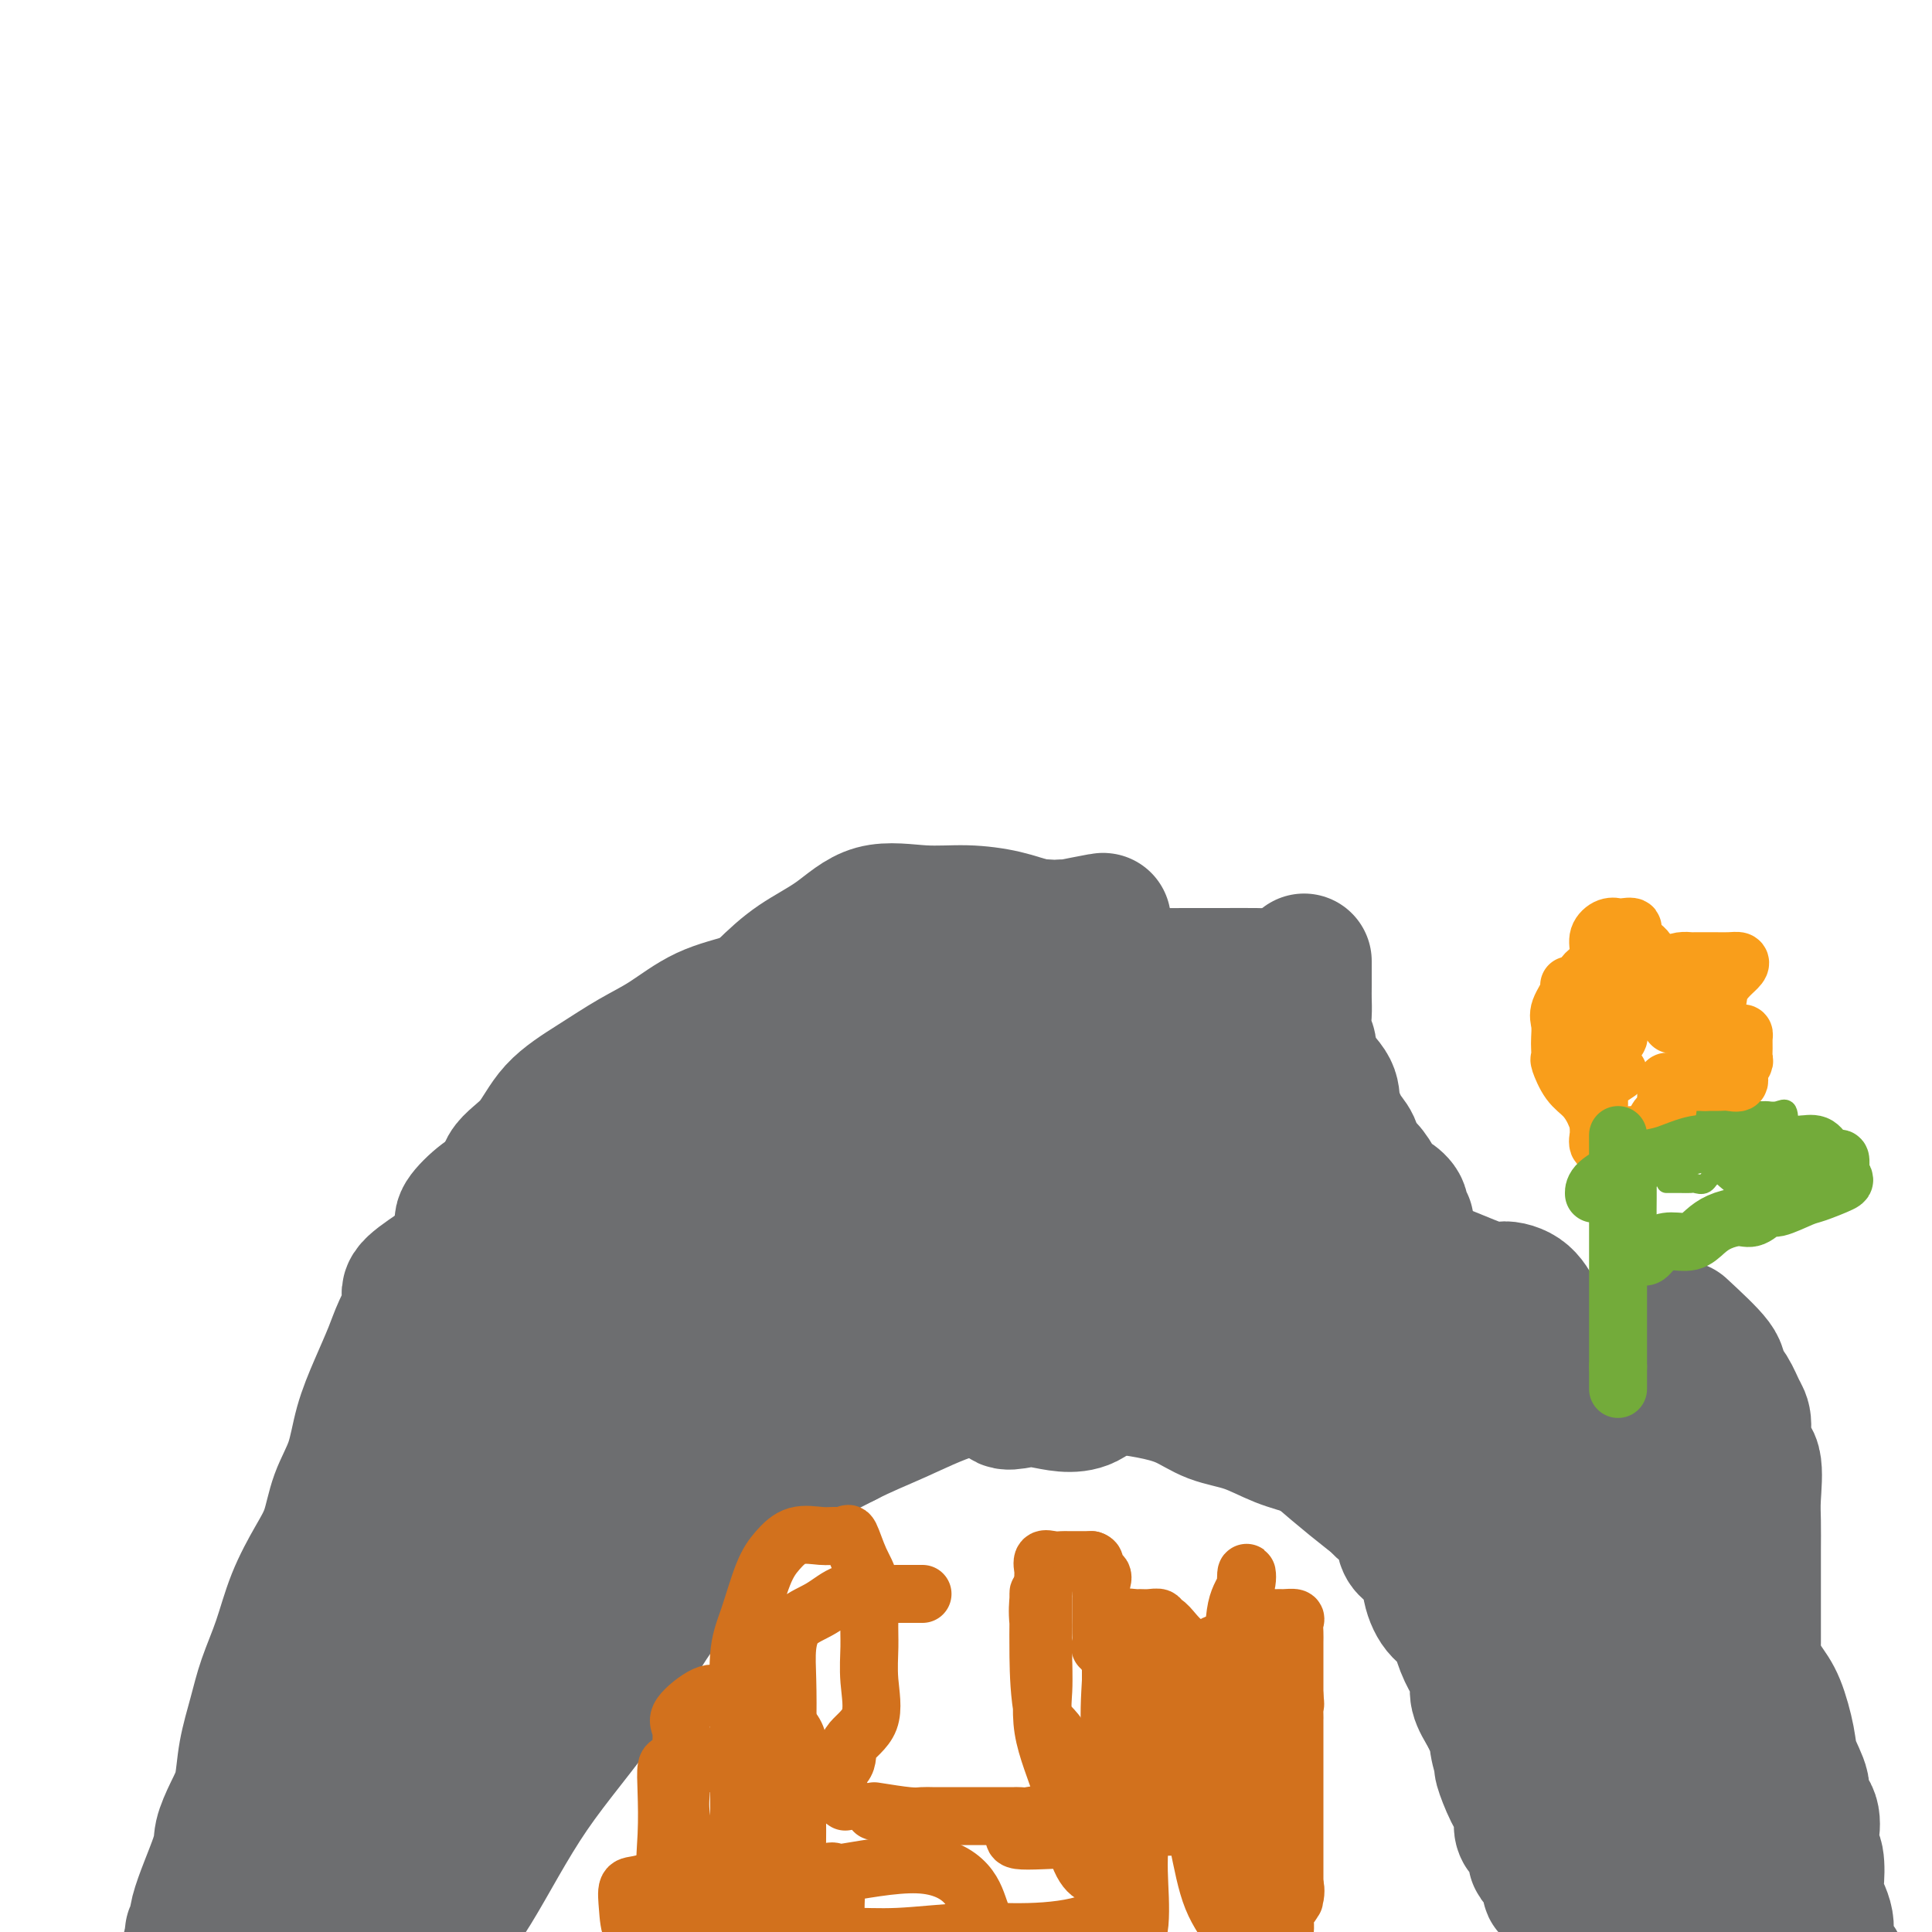<svg viewBox='0 0 400 400' version='1.1' xmlns='http://www.w3.org/2000/svg' xmlns:xlink='http://www.w3.org/1999/xlink'><g fill='none' stroke='#6D6E70' stroke-width='28' stroke-linecap='round' stroke-linejoin='round'><path d='M90,263c-2.163,1.474 -4.325,2.947 -5,4c-0.675,1.053 0.139,1.685 0,3c-0.139,1.315 -1.229,3.312 -2,5c-0.771,1.688 -1.222,3.068 -2,5c-0.778,1.932 -1.885,4.417 -3,7c-1.115,2.583 -2.240,5.265 -3,8c-0.760,2.735 -1.155,5.522 -2,8c-0.845,2.478 -2.140,4.645 -3,7c-0.860,2.355 -1.284,4.897 -2,7c-0.716,2.103 -1.725,3.767 -3,6c-1.275,2.233 -2.818,5.035 -4,8c-1.182,2.965 -2.004,6.091 -3,9c-0.996,2.909 -2.167,5.599 -3,8c-0.833,2.401 -1.327,4.512 -2,7c-0.673,2.488 -1.525,5.351 -2,8c-0.475,2.649 -0.573,5.083 -1,7c-0.427,1.917 -1.181,3.316 -2,5c-0.819,1.684 -1.701,3.652 -2,5c-0.299,1.348 -0.014,2.077 -1,5c-0.986,2.923 -3.244,8.041 -4,11c-0.756,2.959 -0.011,3.758 0,4c0.011,0.242 -0.711,-0.074 -1,0c-0.289,0.074 -0.144,0.537 0,1'/><path d='M40,401c-3.500,11.667 -1.750,5.833 0,0'/><path d='M96,263c0.089,-3.144 0.179,-6.288 0,-8c-0.179,-1.712 -0.625,-1.993 0,-3c0.625,-1.007 2.321,-2.739 4,-4c1.679,-1.261 3.342,-2.049 5,-3c1.658,-0.951 3.313,-2.064 6,-3c2.687,-0.936 6.407,-1.697 9,-3c2.593,-1.303 4.059,-3.150 6,-4c1.941,-0.850 4.359,-0.704 7,-1c2.641,-0.296 5.506,-1.036 8,-2c2.494,-0.964 4.616,-2.153 7,-3c2.384,-0.847 5.031,-1.351 7,-2c1.969,-0.649 3.260,-1.442 5,-2c1.740,-0.558 3.930,-0.881 5,-1c1.070,-0.119 1.020,-0.034 1,0c-0.020,0.034 -0.010,0.017 0,0'/><path d='M171,200c4.399,-3.320 8.798,-6.640 12,-8c3.202,-1.360 5.206,-0.759 7,0c1.794,0.759 3.377,1.675 5,2c1.623,0.325 3.287,0.059 5,1c1.713,0.941 3.475,3.089 5,4c1.525,0.911 2.812,0.584 5,1c2.188,0.416 5.278,1.576 8,2c2.722,0.424 5.075,0.114 8,0c2.925,-0.114 6.421,-0.030 10,0c3.579,0.030 7.240,0.006 10,0c2.760,-0.006 4.620,0.005 7,0c2.380,-0.005 5.279,-0.026 7,0c1.721,0.026 2.265,0.098 3,0c0.735,-0.098 1.661,-0.366 2,0c0.339,0.366 0.091,1.368 0,2c-0.091,0.632 -0.026,0.895 0,1c0.026,0.105 0.013,0.053 0,0'/><path d='M270,199c0.003,1.837 0.006,3.675 0,5c-0.006,1.325 -0.019,2.138 0,3c0.019,0.862 0.072,1.774 0,3c-0.072,1.226 -0.270,2.766 0,4c0.270,1.234 1.006,2.161 1,3c-0.006,0.839 -0.755,1.589 0,3c0.755,1.411 3.014,3.484 4,5c0.986,1.516 0.701,2.474 1,4c0.299,1.526 1.183,3.620 2,5c0.817,1.380 1.566,2.047 2,3c0.434,0.953 0.553,2.191 1,3c0.447,0.809 1.224,1.189 2,2c0.776,0.811 1.552,2.052 2,3c0.448,0.948 0.569,1.603 1,2c0.431,0.397 1.174,0.537 2,1c0.826,0.463 1.737,1.248 2,2c0.263,0.752 -0.121,1.472 0,2c0.121,0.528 0.749,0.865 1,1c0.251,0.135 0.126,0.067 0,0'/><path d='M286,258c9.058,3.807 18.117,7.614 22,9c3.883,1.386 2.591,0.350 3,0c0.409,-0.350 2.517,-0.014 4,1c1.483,1.014 2.339,2.707 3,4c0.661,1.293 1.125,2.185 2,3c0.875,0.815 2.159,1.554 3,2c0.841,0.446 1.237,0.598 2,1c0.763,0.402 1.893,1.052 3,2c1.107,0.948 2.192,2.194 3,3c0.808,0.806 1.339,1.171 2,2c0.661,0.829 1.453,2.122 2,3c0.547,0.878 0.849,1.343 1,2c0.151,0.657 0.152,1.507 0,2c-0.152,0.493 -0.458,0.630 0,1c0.458,0.370 1.678,0.975 2,2c0.322,1.025 -0.254,2.471 0,3c0.254,0.529 1.338,0.143 2,0c0.662,-0.143 0.904,-0.041 1,0c0.096,0.041 0.048,0.020 0,0'/><path d='M348,275c2.892,2.681 5.784,5.362 7,7c1.216,1.638 0.754,2.232 1,3c0.246,0.768 1.198,1.710 2,3c0.802,1.290 1.455,2.929 2,4c0.545,1.071 0.983,1.575 1,3c0.017,1.425 -0.388,3.770 0,5c0.388,1.230 1.568,1.347 2,3c0.432,1.653 0.116,4.844 0,7c-0.116,2.156 -0.031,3.276 0,5c0.031,1.724 0.008,4.051 0,6c-0.008,1.949 -0.002,3.519 0,5c0.002,1.481 0.001,2.874 0,4c-0.001,1.126 -0.000,1.987 0,3c0.000,1.013 0.000,2.179 0,3c-0.000,0.821 -0.000,1.298 0,2c0.000,0.702 0.000,1.629 0,2c-0.000,0.371 -0.000,0.185 0,0'/><path d='M356,313c0.905,2.765 1.810,5.531 2,8c0.190,2.469 -0.336,4.643 0,7c0.336,2.357 1.533,4.899 2,7c0.467,2.101 0.204,3.761 1,6c0.796,2.239 2.652,5.057 4,7c1.348,1.943 2.187,3.009 3,5c0.813,1.991 1.598,4.905 2,7c0.402,2.095 0.419,3.371 1,5c0.581,1.629 1.725,3.612 2,5c0.275,1.388 -0.320,2.183 0,3c0.320,0.817 1.553,1.658 2,3c0.447,1.342 0.106,3.185 0,4c-0.106,0.815 0.022,0.600 0,1c-0.022,0.400 -0.194,1.414 0,2c0.194,0.586 0.754,0.744 1,2c0.246,1.256 0.178,3.611 0,5c-0.178,1.389 -0.464,1.814 0,3c0.464,1.186 1.680,3.135 2,5c0.320,1.865 -0.254,3.645 0,5c0.254,1.355 1.336,2.283 2,3c0.664,0.717 0.910,1.223 1,2c0.090,0.777 0.024,1.825 0,3c-0.024,1.175 -0.007,2.479 0,3c0.007,0.521 0.003,0.261 0,0'/><path d='M103,248c0.812,1.062 1.624,2.123 2,2c0.376,-0.123 0.317,-1.431 0,-3c-0.317,-1.569 -0.891,-3.399 0,-5c0.891,-1.601 3.246,-2.972 5,-5c1.754,-2.028 2.906,-4.714 5,-7c2.094,-2.286 5.131,-4.173 8,-6c2.869,-1.827 5.570,-3.596 8,-5c2.430,-1.404 4.590,-2.445 7,-4c2.410,-1.555 5.071,-3.626 8,-5c2.929,-1.374 6.128,-2.052 9,-3c2.872,-0.948 5.418,-2.165 8,-3c2.582,-0.835 5.202,-1.287 8,-2c2.798,-0.713 5.776,-1.687 9,-2c3.224,-0.313 6.695,0.033 10,0c3.305,-0.033 6.446,-0.447 10,-1c3.554,-0.553 7.522,-1.244 10,-2c2.478,-0.756 3.468,-1.575 5,-2c1.532,-0.425 3.607,-0.454 5,-1c1.393,-0.546 2.106,-1.609 3,-2c0.894,-0.391 1.970,-0.112 2,0c0.030,0.112 -0.985,0.056 -2,0'/><path d='M223,192c11.503,-2.783 1.759,-0.740 -2,0c-3.759,0.740 -1.535,0.177 -1,0c0.535,-0.177 -0.621,0.030 -2,0c-1.379,-0.030 -2.981,-0.299 -5,0c-2.019,0.299 -4.455,1.167 -7,2c-2.545,0.833 -5.198,1.632 -8,3c-2.802,1.368 -5.751,3.305 -8,5c-2.249,1.695 -3.798,3.149 -7,5c-3.202,1.851 -8.058,4.100 -10,5c-1.942,0.900 -0.971,0.450 0,0'/><path d='M95,388c-1.705,-2.758 -3.410,-5.516 -4,-7c-0.590,-1.484 -0.066,-1.695 0,-3c0.066,-1.305 -0.326,-3.706 0,-5c0.326,-1.294 1.369,-1.483 2,-3c0.631,-1.517 0.850,-4.364 2,-7c1.150,-2.636 3.229,-5.063 5,-7c1.771,-1.937 3.232,-3.384 5,-6c1.768,-2.616 3.842,-6.401 5,-9c1.158,-2.599 1.399,-4.012 3,-6c1.601,-1.988 4.564,-4.552 7,-7c2.436,-2.448 4.347,-4.782 6,-7c1.653,-2.218 3.048,-4.322 5,-6c1.952,-1.678 4.461,-2.931 7,-5c2.539,-2.069 5.107,-4.956 8,-7c2.893,-2.044 6.112,-3.247 9,-5c2.888,-1.753 5.444,-4.058 8,-6c2.556,-1.942 5.111,-3.523 8,-5c2.889,-1.477 6.111,-2.851 9,-4c2.889,-1.149 5.444,-2.075 8,-3'/><path d='M188,280c7.976,-3.437 6.917,-0.529 8,0c1.083,0.529 4.309,-1.322 7,-2c2.691,-0.678 4.845,-0.182 7,0c2.155,0.182 4.309,0.049 6,0c1.691,-0.049 2.919,-0.013 5,0c2.081,0.013 5.014,0.005 7,0c1.986,-0.005 3.026,-0.005 5,0c1.974,0.005 4.881,0.016 7,0c2.119,-0.016 3.449,-0.060 5,0c1.551,0.060 3.324,0.225 5,0c1.676,-0.225 3.255,-0.839 5,0c1.745,0.839 3.657,3.132 5,4c1.343,0.868 2.117,0.310 3,1c0.883,0.690 1.876,2.627 3,4c1.124,1.373 2.379,2.183 4,3c1.621,0.817 3.607,1.640 5,3c1.393,1.360 2.192,3.257 3,5c0.808,1.743 1.624,3.331 3,5c1.376,1.669 3.311,3.418 4,5c0.689,1.582 0.131,2.999 1,4c0.869,1.001 3.166,1.588 4,3c0.834,1.412 0.205,3.650 1,5c0.795,1.350 3.014,1.813 4,3c0.986,1.187 0.740,3.097 1,5c0.260,1.903 1.026,3.797 2,5c0.974,1.203 2.154,1.714 3,3c0.846,1.286 1.356,3.347 2,5c0.644,1.653 1.420,2.897 2,4c0.580,1.103 0.964,2.066 1,3c0.036,0.934 -0.275,1.838 0,3c0.275,1.162 1.138,2.581 2,4'/><path d='M308,355c2.482,5.513 2.187,3.297 2,3c-0.187,-0.297 -0.267,1.327 0,3c0.267,1.673 0.880,3.397 1,4c0.120,0.603 -0.253,0.086 0,1c0.253,0.914 1.134,3.260 2,5c0.866,1.740 1.719,2.876 2,4c0.281,1.124 -0.009,2.237 0,3c0.009,0.763 0.318,1.177 1,2c0.682,0.823 1.738,2.055 2,3c0.262,0.945 -0.271,1.602 0,2c0.271,0.398 1.346,0.536 2,1c0.654,0.464 0.886,1.254 1,2c0.114,0.746 0.110,1.447 0,2c-0.110,0.553 -0.326,0.957 0,1c0.326,0.043 1.195,-0.274 2,0c0.805,0.274 1.545,1.139 2,2c0.455,0.861 0.625,1.717 1,2c0.375,0.283 0.955,-0.008 2,0c1.045,0.008 2.555,0.314 3,1c0.445,0.686 -0.176,1.753 0,2c0.176,0.247 1.149,-0.326 2,0c0.851,0.326 1.579,1.551 2,2c0.421,0.449 0.537,0.121 1,0c0.463,-0.121 1.275,-0.035 2,0c0.725,0.035 1.362,0.017 2,0'/><path d='M340,400c3.035,1.523 1.124,0.332 1,0c-0.124,-0.332 1.540,0.197 2,0c0.460,-0.197 -0.285,-1.121 0,-2c0.285,-0.879 1.600,-1.715 2,-2c0.400,-0.285 -0.117,-0.020 0,-1c0.117,-0.980 0.866,-3.206 1,-4c0.134,-0.794 -0.349,-0.156 0,-1c0.349,-0.844 1.529,-3.169 2,-4c0.471,-0.831 0.231,-0.167 0,-1c-0.231,-0.833 -0.454,-3.163 0,-4c0.454,-0.837 1.586,-0.182 2,-1c0.414,-0.818 0.111,-3.111 0,-4c-0.111,-0.889 -0.030,-0.375 0,-1c0.030,-0.625 0.010,-2.391 0,-4c-0.010,-1.609 -0.009,-3.062 0,-5c0.009,-1.938 0.025,-4.362 0,-6c-0.025,-1.638 -0.093,-2.491 0,-4c0.093,-1.509 0.346,-3.674 0,-5c-0.346,-1.326 -1.293,-1.814 -2,-3c-0.707,-1.186 -1.175,-3.070 -2,-5c-0.825,-1.930 -2.007,-3.906 -3,-5c-0.993,-1.094 -1.796,-1.308 -3,-3c-1.204,-1.692 -2.808,-4.864 -4,-7c-1.192,-2.136 -1.971,-3.235 -3,-5c-1.029,-1.765 -2.307,-4.195 -3,-6c-0.693,-1.805 -0.802,-2.986 -2,-5c-1.198,-2.014 -3.485,-4.861 -5,-7c-1.515,-2.139 -2.257,-3.569 -3,-5'/><path d='M320,300c-5.273,-9.167 -3.456,-6.583 -4,-7c-0.544,-0.417 -3.449,-3.835 -5,-6c-1.551,-2.165 -1.747,-3.077 -3,-5c-1.253,-1.923 -3.564,-4.859 -5,-7c-1.436,-2.141 -1.996,-3.489 -3,-5c-1.004,-1.511 -2.452,-3.187 -4,-5c-1.548,-1.813 -3.196,-3.763 -5,-5c-1.804,-1.237 -3.764,-1.761 -5,-3c-1.236,-1.239 -1.746,-3.192 -3,-5c-1.254,-1.808 -3.251,-3.470 -5,-5c-1.749,-1.530 -3.251,-2.929 -5,-5c-1.749,-2.071 -3.746,-4.815 -5,-7c-1.254,-2.185 -1.767,-3.811 -3,-6c-1.233,-2.189 -3.187,-4.939 -5,-7c-1.813,-2.061 -3.485,-3.432 -5,-5c-1.515,-1.568 -2.871,-3.333 -5,-5c-2.129,-1.667 -5.030,-3.237 -7,-5c-1.970,-1.763 -3.010,-3.719 -5,-5c-1.990,-1.281 -4.931,-1.888 -7,-3c-2.069,-1.112 -3.266,-2.728 -6,-4c-2.734,-1.272 -7.005,-2.201 -10,-3c-2.995,-0.799 -4.713,-1.467 -7,-2c-2.287,-0.533 -5.141,-0.931 -8,-1c-2.859,-0.069 -5.721,0.190 -9,0c-3.279,-0.190 -6.974,-0.831 -10,0c-3.026,0.831 -5.382,3.132 -8,5c-2.618,1.868 -5.497,3.302 -8,5c-2.503,1.698 -4.630,3.661 -7,6c-2.370,2.339 -4.984,5.053 -7,7c-2.016,1.947 -3.433,3.128 -5,5c-1.567,1.872 -3.283,4.436 -5,7'/><path d='M141,224c-3.447,3.939 -3.563,4.287 -5,6c-1.437,1.713 -4.195,4.790 -6,7c-1.805,2.210 -2.658,3.552 -4,6c-1.342,2.448 -3.172,6.000 -5,9c-1.828,3.000 -3.655,5.446 -5,8c-1.345,2.554 -2.210,5.215 -3,8c-0.790,2.785 -1.505,5.694 -3,9c-1.495,3.306 -3.770,7.008 -5,11c-1.230,3.992 -1.414,8.275 -2,12c-0.586,3.725 -1.574,6.891 -3,10c-1.426,3.109 -3.290,6.161 -4,10c-0.710,3.839 -0.267,8.467 -1,13c-0.733,4.533 -2.643,8.973 -4,12c-1.357,3.027 -2.163,4.642 -3,8c-0.837,3.358 -1.706,8.459 -2,12c-0.294,3.541 -0.013,5.522 -1,8c-0.987,2.478 -3.243,5.454 -4,8c-0.757,2.546 -0.014,4.663 0,7c0.014,2.337 -0.701,4.895 -1,7c-0.299,2.105 -0.184,3.759 0,5c0.184,1.241 0.436,2.070 0,3c-0.436,0.930 -1.560,1.961 -2,3c-0.440,1.039 -0.195,2.088 0,3c0.195,0.912 0.342,1.689 0,2c-0.342,0.311 -1.171,0.155 -2,0'/><path d='M76,411c-4.622,19.041 -1.677,5.143 -1,0c0.677,-5.143 -0.913,-1.530 -2,0c-1.087,1.530 -1.672,0.979 -2,0c-0.328,-0.979 -0.401,-2.385 -1,-5c-0.599,-2.615 -1.725,-6.440 -2,-13c-0.275,-6.560 0.302,-15.857 0,-27c-0.302,-11.143 -1.482,-24.132 0,-35c1.482,-10.868 5.624,-19.615 10,-28c4.376,-8.385 8.984,-16.409 12,-23c3.016,-6.591 4.440,-11.749 6,-15c1.560,-3.251 3.257,-4.596 4,-5c0.743,-0.404 0.533,0.132 1,0c0.467,-0.132 1.610,-0.931 0,5c-1.610,5.931 -5.972,18.593 -10,30c-4.028,11.407 -7.720,21.560 -11,30c-3.280,8.440 -6.147,15.167 -10,23c-3.853,7.833 -8.692,16.773 -12,25c-3.308,8.227 -5.087,15.740 -7,22c-1.913,6.260 -3.961,11.268 -5,16c-1.039,4.732 -1.068,9.189 -1,12c0.068,2.811 0.233,3.976 0,6c-0.233,2.024 -0.865,4.908 0,5c0.865,0.092 3.227,-2.607 6,-8c2.773,-5.393 5.957,-13.478 10,-23c4.043,-9.522 8.943,-20.480 14,-32c5.057,-11.520 10.269,-23.604 16,-35c5.731,-11.396 11.979,-22.106 17,-31c5.021,-8.894 8.813,-15.971 13,-23c4.187,-7.029 8.768,-14.008 12,-19c3.232,-4.992 5.116,-7.996 7,-11'/><path d='M140,252c7.721,-14.171 2.525,-7.597 1,-5c-1.525,2.597 0.621,1.217 2,0c1.379,-1.217 1.991,-2.272 0,1c-1.991,3.272 -6.584,10.870 -12,20c-5.416,9.130 -11.653,19.791 -18,30c-6.347,10.209 -12.802,19.967 -17,27c-4.198,7.033 -6.139,11.342 -8,15c-1.861,3.658 -3.641,6.664 -5,8c-1.359,1.336 -2.297,1.002 -3,2c-0.703,0.998 -1.170,3.329 0,1c1.170,-2.329 3.976,-9.317 11,-20c7.024,-10.683 18.264,-25.060 29,-39c10.736,-13.940 20.966,-27.444 28,-37c7.034,-9.556 10.870,-15.166 15,-21c4.130,-5.834 8.552,-11.894 12,-17c3.448,-5.106 5.922,-9.259 8,-12c2.078,-2.741 3.760,-4.070 5,-6c1.240,-1.930 2.038,-4.460 2,-4c-0.038,0.460 -0.910,3.911 -5,10c-4.090,6.089 -11.397,14.817 -19,24c-7.603,9.183 -15.502,18.820 -23,29c-7.498,10.180 -14.594,20.901 -20,30c-5.406,9.099 -9.121,16.575 -12,22c-2.879,5.425 -4.924,8.799 -6,11c-1.076,2.201 -1.185,3.229 -2,5c-0.815,1.771 -2.335,4.284 -2,4c0.335,-0.284 2.524,-3.367 7,-10c4.476,-6.633 11.238,-16.817 18,-27'/><path d='M126,293c8.294,-10.553 16.530,-18.436 22,-26c5.470,-7.564 8.176,-14.810 13,-22c4.824,-7.190 11.766,-14.323 17,-21c5.234,-6.677 8.759,-12.898 12,-17c3.241,-4.102 6.197,-6.085 8,-8c1.803,-1.915 2.453,-3.762 3,-4c0.547,-0.238 0.989,1.132 -1,4c-1.989,2.868 -6.411,7.234 -10,11c-3.589,3.766 -6.345,6.932 -9,10c-2.655,3.068 -5.209,6.039 -8,10c-2.791,3.961 -5.819,8.914 -8,12c-2.181,3.086 -3.514,4.305 -5,6c-1.486,1.695 -3.124,3.865 -4,5c-0.876,1.135 -0.991,1.235 -1,2c-0.009,0.765 0.087,2.196 0,2c-0.087,-0.196 -0.356,-2.019 1,-5c1.356,-2.981 4.338,-7.121 7,-10c2.662,-2.879 5.004,-4.499 8,-8c2.996,-3.501 6.646,-8.884 9,-12c2.354,-3.116 3.413,-3.967 5,-5c1.587,-1.033 3.701,-2.250 5,-3c1.299,-0.750 1.782,-1.032 0,1c-1.782,2.032 -5.828,6.379 -9,10c-3.172,3.621 -5.469,6.517 -8,9c-2.531,2.483 -5.297,4.553 -7,6c-1.703,1.447 -2.344,2.271 -3,3c-0.656,0.729 -1.328,1.365 -2,2'/><path d='M161,245c-4.045,4.948 0.343,1.817 4,0c3.657,-1.817 6.582,-2.322 10,-5c3.418,-2.678 7.327,-7.529 11,-11c3.673,-3.471 7.109,-5.560 9,-7c1.891,-1.440 2.237,-2.230 3,-3c0.763,-0.770 1.942,-1.520 3,-2c1.058,-0.480 1.994,-0.690 2,0c0.006,0.690 -0.919,2.279 -3,5c-2.081,2.721 -5.317,6.574 -9,12c-3.683,5.426 -7.813,12.425 -11,18c-3.187,5.575 -5.431,9.725 -7,13c-1.569,3.275 -2.464,5.676 -3,7c-0.536,1.324 -0.712,1.572 0,1c0.712,-0.572 2.311,-1.963 5,-5c2.689,-3.037 6.468,-7.720 10,-13c3.532,-5.280 6.817,-11.159 10,-18c3.183,-6.841 6.263,-14.645 8,-20c1.737,-5.355 2.132,-8.260 3,-10c0.868,-1.740 2.210,-2.315 2,-3c-0.210,-0.685 -1.973,-1.480 -5,0c-3.027,1.480 -7.317,5.237 -12,11c-4.683,5.763 -9.760,13.534 -15,20c-5.240,6.466 -10.645,11.628 -15,18c-4.355,6.372 -7.662,13.955 -10,20c-2.338,6.045 -3.706,10.550 -5,15c-1.294,4.450 -2.512,8.843 -3,12c-0.488,3.157 -0.244,5.079 0,7'/><path d='M143,307c-1.587,6.045 -1.556,4.156 0,3c1.556,-1.156 4.637,-1.579 8,-5c3.363,-3.421 7.008,-9.840 12,-17c4.992,-7.160 11.329,-15.062 17,-23c5.671,-7.938 10.675,-15.913 15,-23c4.325,-7.087 7.972,-13.286 11,-18c3.028,-4.714 5.436,-7.943 7,-10c1.564,-2.057 2.283,-2.942 3,-4c0.717,-1.058 1.430,-2.287 2,-1c0.570,1.287 0.996,5.092 0,10c-0.996,4.908 -3.415,10.919 -5,15c-1.585,4.081 -2.337,6.231 -3,8c-0.663,1.769 -1.238,3.157 -2,5c-0.762,1.843 -1.711,4.141 -2,5c-0.289,0.859 0.080,0.279 0,1c-0.080,0.721 -0.611,2.743 0,2c0.611,-0.743 2.362,-4.251 4,-7c1.638,-2.749 3.163,-4.740 5,-8c1.837,-3.260 3.984,-7.791 6,-11c2.016,-3.209 3.899,-5.098 5,-7c1.101,-1.902 1.419,-3.816 2,-5c0.581,-1.184 1.424,-1.637 2,-2c0.576,-0.363 0.886,-0.636 1,0c0.114,0.636 0.033,2.182 0,4c-0.033,1.818 -0.016,3.909 0,6'/><path d='M231,225c0.154,3.329 0.037,6.652 0,9c-0.037,2.348 0.004,3.720 0,5c-0.004,1.280 -0.054,2.467 0,4c0.054,1.533 0.211,3.411 0,4c-0.211,0.589 -0.788,-0.109 -1,0c-0.212,0.109 -0.057,1.027 0,1c0.057,-0.027 0.015,-1.000 0,-3c-0.015,-2.000 -0.005,-5.028 0,-8c0.005,-2.972 0.003,-5.888 0,-8c-0.003,-2.112 -0.009,-3.421 0,-4c0.009,-0.579 0.032,-0.429 0,-1c-0.032,-0.571 -0.118,-1.863 0,-2c0.118,-0.137 0.441,0.883 1,2c0.559,1.117 1.353,2.332 2,5c0.647,2.668 1.145,6.789 2,10c0.855,3.211 2.065,5.513 3,8c0.935,2.487 1.595,5.161 2,8c0.405,2.839 0.553,5.844 1,8c0.447,2.156 1.192,3.463 2,5c0.808,1.537 1.681,3.304 2,5c0.319,1.696 0.086,3.321 0,4c-0.086,0.679 -0.023,0.414 0,1c0.023,0.586 0.007,2.025 0,2c-0.007,-0.025 -0.003,-1.512 0,-3'/><path d='M245,277c0.135,-1.727 0.472,-4.543 1,-7c0.528,-2.457 1.245,-4.554 2,-7c0.755,-2.446 1.547,-5.242 2,-8c0.453,-2.758 0.566,-5.477 1,-8c0.434,-2.523 1.188,-4.850 2,-7c0.812,-2.150 1.681,-4.125 2,-6c0.319,-1.875 0.086,-3.651 0,-4c-0.086,-0.349 -0.026,0.730 0,2c0.026,1.270 0.018,2.731 0,5c-0.018,2.269 -0.046,5.344 1,8c1.046,2.656 3.168,4.891 5,8c1.832,3.109 3.376,7.090 5,10c1.624,2.910 3.330,4.748 5,7c1.670,2.252 3.304,4.918 4,7c0.696,2.082 0.454,3.580 1,5c0.546,1.420 1.879,2.761 2,1c0.121,-1.761 -0.970,-6.623 -3,-10c-2.030,-3.377 -5.000,-5.270 -7,-8c-2.000,-2.730 -3.032,-6.298 -5,-10c-1.968,-3.702 -4.874,-7.539 -7,-10c-2.126,-2.461 -3.474,-3.545 -5,-6c-1.526,-2.455 -3.232,-6.279 -5,-9c-1.768,-2.721 -3.598,-4.338 -5,-6c-1.402,-1.662 -2.378,-3.371 -3,-4c-0.622,-0.629 -0.892,-0.180 -2,0c-1.108,0.180 -3.054,0.090 -5,0'/><path d='M231,220c-1.647,0.683 -2.266,2.390 -3,4c-0.734,1.610 -1.585,3.124 -3,5c-1.415,1.876 -3.396,4.115 -5,5c-1.604,0.885 -2.832,0.417 -4,1c-1.168,0.583 -2.274,2.217 -3,4c-0.726,1.783 -1.070,3.715 -2,6c-0.930,2.285 -2.445,4.922 -3,8c-0.555,3.078 -0.151,6.598 0,10c0.151,3.402 0.049,6.688 0,10c-0.049,3.312 -0.044,6.651 0,9c0.044,2.349 0.127,3.708 0,5c-0.127,1.292 -0.464,2.516 0,3c0.464,0.484 1.729,0.226 3,0c1.271,-0.226 2.547,-0.422 5,0c2.453,0.422 6.084,1.462 9,0c2.916,-1.462 5.116,-5.425 8,-7c2.884,-1.575 6.450,-0.763 10,-1c3.550,-0.237 7.084,-1.522 10,-2c2.916,-0.478 5.213,-0.147 8,0c2.787,0.147 6.065,0.111 9,0c2.935,-0.111 5.528,-0.296 8,0c2.472,0.296 4.824,1.074 7,2c2.176,0.926 4.176,2.002 6,3c1.824,0.998 3.473,1.920 5,3c1.527,1.080 2.931,2.318 5,4c2.069,1.682 4.802,3.808 7,6c2.198,2.192 3.863,4.449 5,7c1.137,2.551 1.748,5.395 3,8c1.252,2.605 3.145,4.971 4,7c0.855,2.029 0.673,3.723 1,5c0.327,1.277 1.164,2.139 2,3'/><path d='M323,328c2.089,4.962 -0.188,2.367 0,2c0.188,-0.367 2.842,1.494 0,1c-2.842,-0.494 -11.179,-3.344 -17,-6c-5.821,-2.656 -9.127,-5.118 -13,-8c-3.873,-2.882 -8.313,-6.184 -13,-10c-4.687,-3.816 -9.622,-8.146 -14,-12c-4.378,-3.854 -8.199,-7.233 -11,-10c-2.801,-2.767 -4.583,-4.922 -7,-8c-2.417,-3.078 -5.469,-7.079 -8,-10c-2.531,-2.921 -4.541,-4.762 -7,-7c-2.459,-2.238 -5.368,-4.872 -8,-7c-2.632,-2.128 -4.986,-3.750 -7,-5c-2.014,-1.250 -3.688,-2.127 -5,-3c-1.312,-0.873 -2.263,-1.741 -3,-2c-0.737,-0.259 -1.260,0.091 -2,0c-0.740,-0.091 -1.699,-0.622 -2,0c-0.301,0.622 0.055,2.398 0,5c-0.055,2.602 -0.520,6.030 0,9c0.520,2.970 2.025,5.481 4,8c1.975,2.519 4.421,5.046 8,7c3.579,1.954 8.292,3.334 13,5c4.708,1.666 9.410,3.618 15,5c5.590,1.382 12.066,2.194 17,3c4.934,0.806 8.325,1.605 12,3c3.675,1.395 7.635,3.384 11,5c3.365,1.616 6.137,2.858 9,4c2.863,1.142 5.818,2.183 8,3c2.182,0.817 3.591,1.408 5,2'/><path d='M308,302c5.644,2.392 3.253,1.373 2,1c-1.253,-0.373 -1.368,-0.100 -2,0c-0.632,0.100 -1.781,0.027 -3,0c-1.219,-0.027 -2.507,-0.007 -4,0c-1.493,0.007 -3.189,-0.000 -5,0c-1.811,0.000 -3.735,0.008 -5,0c-1.265,-0.008 -1.869,-0.031 -3,0c-1.131,0.031 -2.789,0.118 -5,0c-2.211,-0.118 -4.975,-0.439 -7,-1c-2.025,-0.561 -3.313,-1.361 -5,-2c-1.687,-0.639 -3.775,-1.116 -6,-2c-2.225,-0.884 -4.588,-2.174 -7,-3c-2.412,-0.826 -4.875,-1.188 -7,-2c-2.125,-0.812 -3.913,-2.074 -6,-3c-2.087,-0.926 -4.474,-1.516 -7,-2c-2.526,-0.484 -5.192,-0.862 -8,-1c-2.808,-0.138 -5.759,-0.036 -9,0c-3.241,0.036 -6.771,0.008 -10,0c-3.229,-0.008 -6.155,0.005 -10,0c-3.845,-0.005 -8.608,-0.029 -13,0c-4.392,0.029 -8.414,0.111 -13,0c-4.586,-0.111 -9.735,-0.414 -14,0c-4.265,0.414 -7.647,1.547 -11,3c-3.353,1.453 -6.676,3.227 -10,5'/><path d='M140,295c-4.995,2.686 -6.983,5.401 -10,8c-3.017,2.599 -7.062,5.082 -10,7c-2.938,1.918 -4.769,3.272 -7,5c-2.231,1.728 -4.863,3.829 -7,6c-2.137,2.171 -3.781,4.410 -5,7c-1.219,2.590 -2.015,5.530 -3,8c-0.985,2.470 -2.159,4.469 -3,7c-0.841,2.531 -1.350,5.595 -2,8c-0.650,2.405 -1.442,4.151 -2,7c-0.558,2.849 -0.882,6.801 -1,10c-0.118,3.199 -0.032,5.646 0,8c0.032,2.354 0.008,4.615 0,7c-0.008,2.385 -0.002,4.893 0,8c0.002,3.107 0.000,6.813 0,9c-0.000,2.187 0.001,2.856 0,4c-0.001,1.144 -0.006,2.762 0,4c0.006,1.238 0.023,2.096 0,3c-0.023,0.904 -0.086,1.854 0,2c0.086,0.146 0.322,-0.513 0,-2c-0.322,-1.487 -1.200,-3.804 0,-7c1.200,-3.196 4.478,-7.271 8,-13c3.522,-5.729 7.286,-13.111 12,-20c4.714,-6.889 10.376,-13.285 15,-20c4.624,-6.715 8.208,-13.748 13,-20c4.792,-6.252 10.790,-11.722 15,-16c4.210,-4.278 6.631,-7.365 10,-10c3.369,-2.635 7.684,-4.817 12,-7'/><path d='M175,298c3.790,-1.949 7.264,-3.323 11,-5c3.736,-1.677 7.734,-3.658 12,-5c4.266,-1.342 8.802,-2.044 12,-3c3.198,-0.956 5.059,-2.167 8,-3c2.941,-0.833 6.962,-1.289 10,-2c3.038,-0.711 5.092,-1.676 8,-2c2.908,-0.324 6.670,-0.008 10,0c3.330,0.008 6.229,-0.292 9,0c2.771,0.292 5.413,1.176 8,2c2.587,0.824 5.120,1.586 8,3c2.880,1.414 6.107,3.478 9,5c2.893,1.522 5.452,2.501 8,5c2.548,2.499 5.084,6.518 7,9c1.916,2.482 3.213,3.426 5,5c1.787,1.574 4.065,3.778 6,6c1.935,2.222 3.526,4.464 5,7c1.474,2.536 2.831,5.367 4,8c1.169,2.633 2.149,5.068 3,7c0.851,1.932 1.573,3.359 2,6c0.427,2.641 0.559,6.494 1,9c0.441,2.506 1.190,3.665 2,6c0.810,2.335 1.681,5.845 2,9c0.319,3.155 0.085,5.954 0,8c-0.085,2.046 -0.023,3.338 0,5c0.023,1.662 0.006,3.693 0,5c-0.006,1.307 -0.002,1.890 0,3c0.002,1.110 0.000,2.746 0,2c-0.000,-0.746 -0.000,-3.873 0,-7'/><path d='M325,381c-0.054,-3.704 -0.190,-10.465 0,-16c0.190,-5.535 0.706,-9.845 0,-22c-0.706,-12.155 -2.633,-32.156 -4,-43c-1.367,-10.844 -2.173,-12.531 -3,-15c-0.827,-2.469 -1.674,-5.719 -2,-8c-0.326,-2.281 -0.129,-3.592 0,-5c0.129,-1.408 0.191,-2.914 0,-2c-0.191,0.914 -0.634,4.247 0,7c0.634,2.753 2.345,4.928 4,10c1.655,5.072 3.253,13.043 5,20c1.747,6.957 3.642,12.901 5,26c1.358,13.099 2.180,33.353 3,47c0.820,13.647 1.637,20.685 3,28c1.363,7.315 3.273,14.906 5,20c1.727,5.094 3.272,7.693 4,10c0.728,2.307 0.640,4.324 1,5c0.360,0.676 1.168,0.012 2,0c0.832,-0.012 1.687,0.629 2,0c0.313,-0.629 0.084,-2.526 0,-5c-0.084,-2.474 -0.022,-5.523 0,-10c0.022,-4.477 0.005,-10.380 0,-15c-0.005,-4.620 0.001,-7.957 0,-13c-0.001,-5.043 -0.009,-11.792 0,-20c0.009,-8.208 0.037,-17.874 0,-24c-0.037,-6.126 -0.137,-8.710 0,-11c0.137,-2.290 0.511,-4.284 1,-5c0.489,-0.716 1.093,-0.154 2,0c0.907,0.154 2.116,-0.099 3,0c0.884,0.099 1.442,0.549 2,1'/><path d='M358,341c1.674,2.835 2.357,9.423 3,15c0.643,5.577 1.244,10.143 2,15c0.756,4.857 1.667,10.006 2,14c0.333,3.994 0.089,6.833 0,10c-0.089,3.167 -0.024,6.660 0,9c0.024,2.340 0.007,3.526 0,4c-0.007,0.474 -0.003,0.237 0,0'/></g>
<g fill='none' stroke='#73AB3A' stroke-width='4' stroke-linecap='round' stroke-linejoin='round'><path d='M340,258c0.423,-0.085 0.845,-0.169 1,-1c0.155,-0.831 0.041,-2.407 0,-4c-0.041,-1.593 -0.011,-3.202 0,-5c0.011,-1.798 0.003,-3.784 0,-5c-0.003,-1.216 -0.001,-1.662 0,-3c0.001,-1.338 0.000,-3.567 0,-5c-0.000,-1.433 -0.000,-2.069 0,-3c0.000,-0.931 0.000,-2.157 0,-3c-0.000,-0.843 -0.000,-1.304 0,-2c0.000,-0.696 0.000,-1.627 0,-2c-0.000,-0.373 -0.000,-0.186 0,0'/><path d='M341,235c1.487,-2.113 2.974,-4.227 4,-5c1.026,-0.773 1.592,-0.207 3,0c1.408,0.207 3.658,0.055 5,0c1.342,-0.055 1.777,-0.014 3,0c1.223,0.014 3.235,0.000 5,0c1.765,-0.000 3.283,0.012 4,0c0.717,-0.012 0.632,-0.050 1,0c0.368,0.050 1.191,0.187 2,0c0.809,-0.187 1.606,-0.696 2,0c0.394,0.696 0.384,2.599 0,4c-0.384,1.401 -1.142,2.300 -2,3c-0.858,0.700 -1.817,1.200 -3,2c-1.183,0.800 -2.592,1.900 -4,3'/><path d='M361,242c-1.914,1.497 -2.200,1.238 -3,1c-0.800,-0.238 -2.115,-0.456 -3,0c-0.885,0.456 -1.340,1.586 -2,2c-0.660,0.414 -1.526,0.111 -2,0c-0.474,-0.111 -0.558,-0.030 -1,0c-0.442,0.030 -1.242,0.008 -2,0c-0.758,-0.008 -1.473,-0.002 -2,0c-0.527,0.002 -0.865,0.001 -1,0c-0.135,-0.001 -0.068,-0.000 0,0'/></g>
<g fill='none' stroke='#F99E1B' stroke-width='12' stroke-linecap='round' stroke-linejoin='round'><path d='M335,222c-1.691,1.120 -3.381,2.241 -4,3c-0.619,0.759 -0.165,1.158 0,2c0.165,0.842 0.043,2.128 0,3c-0.043,0.872 -0.006,1.330 0,2c0.006,0.670 -0.020,1.553 0,2c0.020,0.447 0.085,0.460 0,1c-0.085,0.540 -0.318,1.608 0,2c0.318,0.392 1.189,0.107 2,0c0.811,-0.107 1.562,-0.036 2,0c0.438,0.036 0.565,0.039 1,0c0.435,-0.039 1.180,-0.118 2,0c0.820,0.118 1.715,0.434 2,0c0.285,-0.434 -0.039,-1.617 0,-2c0.039,-0.383 0.440,0.033 1,0c0.560,-0.033 1.280,-0.517 2,-1'/><path d='M343,234c1.735,-0.805 0.073,-1.319 0,-2c-0.073,-0.681 1.444,-1.531 2,-2c0.556,-0.469 0.151,-0.556 0,-1c-0.151,-0.444 -0.050,-1.243 0,-2c0.050,-0.757 0.047,-1.471 0,-2c-0.047,-0.529 -0.140,-0.874 0,-1c0.140,-0.126 0.512,-0.034 1,0c0.488,0.034 1.093,0.009 2,0c0.907,-0.009 2.116,-0.003 3,0c0.884,0.003 1.442,0.001 2,0'/><path d='M353,224c1.829,0.007 2.403,0.023 3,0c0.597,-0.023 1.218,-0.085 2,0c0.782,0.085 1.726,0.318 2,0c0.274,-0.318 -0.123,-1.188 0,-2c0.123,-0.812 0.766,-1.566 1,-2c0.234,-0.434 0.061,-0.547 0,-1c-0.061,-0.453 -0.008,-1.246 0,-2c0.008,-0.754 -0.029,-1.470 0,-2c0.029,-0.530 0.125,-0.874 0,-1c-0.125,-0.126 -0.470,-0.033 -1,0c-0.530,0.033 -1.245,0.007 -2,0c-0.755,-0.007 -1.549,0.004 -2,0c-0.451,-0.004 -0.560,-0.024 -1,0c-0.440,0.024 -1.212,0.092 -2,0c-0.788,-0.092 -1.593,-0.344 -2,0c-0.407,0.344 -0.417,1.285 0,1c0.417,-0.285 1.262,-1.796 2,-3c0.738,-1.204 1.369,-2.102 2,-3'/><path d='M355,209c0.755,-1.526 0.642,-2.840 1,-4c0.358,-1.160 1.186,-2.167 2,-3c0.814,-0.833 1.614,-1.491 2,-2c0.386,-0.509 0.359,-0.868 0,-1c-0.359,-0.132 -1.051,-0.035 -2,0c-0.949,0.035 -2.155,0.009 -3,0c-0.845,-0.009 -1.330,-0.000 -2,0c-0.670,0.000 -1.524,-0.008 -2,0c-0.476,0.008 -0.572,0.034 -1,0c-0.428,-0.034 -1.187,-0.126 -2,0c-0.813,0.126 -1.681,0.472 -2,1c-0.319,0.528 -0.088,1.238 0,2c0.088,0.762 0.034,1.575 0,2c-0.034,0.425 -0.048,0.460 0,1c0.048,0.540 0.156,1.583 0,2c-0.156,0.417 -0.578,0.209 -1,0'/><path d='M345,207c-0.379,0.790 0.174,-1.233 0,-2c-0.174,-0.767 -1.074,-0.276 -2,-1c-0.926,-0.724 -1.877,-2.663 -2,-4c-0.123,-1.337 0.581,-2.071 0,-3c-0.581,-0.929 -2.448,-2.054 -3,-3c-0.552,-0.946 0.212,-1.712 0,-2c-0.212,-0.288 -1.401,-0.097 -2,0c-0.599,0.097 -0.607,0.099 -1,0c-0.393,-0.099 -1.171,-0.298 -2,0c-0.829,0.298 -1.711,1.093 -2,2c-0.289,0.907 0.014,1.928 0,3c-0.014,1.072 -0.343,2.197 -1,3c-0.657,0.803 -1.640,1.285 -2,2c-0.360,0.715 -0.096,1.661 0,2c0.096,0.339 0.024,0.069 0,1c-0.024,0.931 0.001,3.062 0,4c-0.001,0.938 -0.026,0.682 0,1c0.026,0.318 0.104,1.209 0,2c-0.104,0.791 -0.388,1.482 0,2c0.388,0.518 1.449,0.863 2,1c0.551,0.137 0.591,0.068 1,0c0.409,-0.068 1.187,-0.134 2,0c0.813,0.134 1.661,0.467 2,0c0.339,-0.467 0.170,-1.733 0,-3'/><path d='M335,212c0.779,-0.769 0.227,-1.191 0,-2c-0.227,-0.809 -0.128,-2.007 0,-3c0.128,-0.993 0.285,-1.783 0,-2c-0.285,-0.217 -1.013,0.138 -2,0c-0.987,-0.138 -2.234,-0.770 -3,-1c-0.766,-0.230 -1.053,-0.057 -2,0c-0.947,0.057 -2.555,-0.003 -3,0c-0.445,0.003 0.273,0.069 0,1c-0.273,0.931 -1.537,2.726 -2,4c-0.463,1.274 -0.125,2.026 0,3c0.125,0.974 0.039,2.169 0,3c-0.039,0.831 -0.029,1.300 0,2c0.029,0.700 0.078,1.633 0,2c-0.078,0.367 -0.281,0.167 0,1c0.281,0.833 1.048,2.699 2,4c0.952,1.301 2.088,2.037 3,3c0.912,0.963 1.599,2.153 2,3c0.401,0.847 0.517,1.351 1,2c0.483,0.649 1.335,1.442 2,2c0.665,0.558 1.145,0.882 2,1c0.855,0.118 2.085,0.032 3,0c0.915,-0.032 1.516,-0.009 2,0c0.484,0.009 0.853,0.002 1,0c0.147,-0.002 0.074,-0.001 0,0'/><path d='M346,212c0.000,0.000 0.100,0.100 0.1,0.1'/><path d='M353,215c0.000,0.000 0.100,0.100 0.1,0.1'/></g>
<g fill='none' stroke='#73AB3A' stroke-width='12' stroke-linecap='round' stroke-linejoin='round'><path d='M335,235c0.000,2.998 0.000,5.997 0,8c0.000,2.003 0.000,3.011 0,4c-0.000,0.989 0.000,1.959 0,3c0.000,1.041 0.000,2.153 0,3c0.000,0.847 0.000,1.428 0,2c0.000,0.572 0.000,1.134 0,2c0.000,0.866 0.000,2.034 0,3c0.000,0.966 0.000,1.729 0,2c0.000,0.271 0.000,0.052 0,1c0.000,0.948 0.000,3.065 0,4c0.000,0.935 0.000,0.687 0,1c0.000,0.313 0.000,1.187 0,2c0.000,0.813 0.000,1.565 0,2c0.000,0.435 0.000,0.553 0,1c0.000,0.447 0.000,1.223 0,2c0.000,0.777 0.000,1.556 0,2c0.000,0.444 0.000,0.552 0,1c0.000,0.448 0.000,1.236 0,2c0.000,0.764 0.000,1.504 0,2c0.000,0.496 0.000,0.748 0,1'/><path d='M335,283c0.000,8.000 0.000,4.000 0,0'/><path d='M361,242c-1.492,-1.252 -2.983,-2.503 -3,-3c-0.017,-0.497 1.441,-0.238 3,0c1.559,0.238 3.217,0.457 4,0c0.783,-0.457 0.689,-1.588 1,-2c0.311,-0.412 1.028,-0.104 2,0c0.972,0.104 2.200,0.004 3,0c0.800,-0.004 1.171,0.088 2,0c0.829,-0.088 2.117,-0.357 3,0c0.883,0.357 1.361,1.339 2,2c0.639,0.661 1.439,1.002 2,1c0.561,-0.002 0.882,-0.347 1,0c0.118,0.347 0.034,1.385 0,2c-0.034,0.615 -0.017,0.808 0,1'/><path d='M381,243c1.048,1.267 1.169,1.434 0,2c-1.169,0.566 -3.629,1.533 -5,2c-1.371,0.467 -1.654,0.436 -3,1c-1.346,0.564 -3.757,1.723 -5,2c-1.243,0.277 -1.319,-0.327 -2,0c-0.681,0.327 -1.966,1.584 -3,2c-1.034,0.416 -1.817,-0.008 -3,0c-1.183,0.008 -2.768,0.449 -4,1c-1.232,0.551 -2.112,1.213 -3,2c-0.888,0.787 -1.783,1.699 -3,2c-1.217,0.301 -2.757,-0.011 -4,0c-1.243,0.011 -2.189,0.343 -3,1c-0.811,0.657 -1.488,1.638 -2,2c-0.512,0.362 -0.861,0.103 -1,0c-0.139,-0.103 -0.070,-0.052 0,0'/><path d='M373,237c-4.615,-0.015 -9.230,-0.030 -12,0c-2.770,0.030 -3.695,0.104 -5,0c-1.305,-0.104 -2.991,-0.386 -5,0c-2.009,0.386 -4.342,1.442 -6,2c-1.658,0.558 -2.640,0.619 -4,1c-1.360,0.381 -3.096,1.081 -5,2c-1.904,0.919 -3.974,2.055 -5,3c-1.026,0.945 -1.007,1.699 -1,2c0.007,0.301 0.004,0.151 0,0'/></g>
<g fill='none' stroke='#D2711D' stroke-width='12' stroke-linecap='round' stroke-linejoin='round'><path d='M175,373c-4.063,-2.962 -8.126,-5.924 -10,-7c-1.874,-1.076 -1.558,-0.267 -2,-1c-0.442,-0.733 -1.643,-3.009 -2,-4c-0.357,-0.991 0.128,-0.696 0,-1c-0.128,-0.304 -0.869,-1.205 -1,-2c-0.131,-0.795 0.349,-1.483 0,-2c-0.349,-0.517 -1.528,-0.862 -2,-1c-0.472,-0.138 -0.236,-0.069 0,0'/><path d='M181,375c2.665,0.423 5.329,0.845 7,1c1.671,0.155 2.348,0.041 3,0c0.652,-0.041 1.278,-0.011 2,0c0.722,0.011 1.539,0.003 2,0c0.461,-0.003 0.567,-0.001 1,0c0.433,0.001 1.194,0.000 2,0c0.806,-0.000 1.659,-0.000 3,0c1.341,0.000 3.171,-0.000 4,0c0.829,0.000 0.658,0.001 1,0c0.342,-0.001 1.195,-0.002 2,0c0.805,0.002 1.560,0.008 2,0c0.440,-0.008 0.565,-0.030 1,0c0.435,0.030 1.180,0.113 2,0c0.820,-0.113 1.715,-0.422 2,0c0.285,0.422 -0.039,1.575 0,2c0.039,0.425 0.440,0.121 1,0c0.560,-0.121 1.280,-0.061 2,0'/><path d='M218,378c6.141,0.464 2.993,0.124 2,0c-0.993,-0.124 0.170,-0.034 1,0c0.830,0.034 1.326,0.011 2,0c0.674,-0.011 1.526,-0.008 2,0c0.474,0.008 0.570,0.023 1,0c0.430,-0.023 1.193,-0.083 2,0c0.807,0.083 1.659,0.309 2,0c0.341,-0.309 0.170,-1.155 0,-2'/><path d='M230,376c1.985,-0.560 0.948,-0.961 0,-1c-0.948,-0.039 -1.808,0.285 -2,0c-0.192,-0.285 0.282,-1.180 0,-2c-0.282,-0.820 -1.322,-1.567 -2,-2c-0.678,-0.433 -0.995,-0.553 -1,-1c-0.005,-0.447 0.301,-1.221 0,-2c-0.301,-0.779 -1.211,-1.563 -2,-2c-0.789,-0.437 -1.459,-0.527 -2,-1c-0.541,-0.473 -0.954,-1.330 -1,-2c-0.046,-0.670 0.275,-1.153 0,-2c-0.275,-0.847 -1.145,-2.058 -2,-3c-0.855,-0.942 -1.693,-1.614 -2,-3c-0.307,-1.386 -0.082,-3.484 0,-5c0.082,-1.516 0.022,-2.448 0,-4c-0.022,-1.552 -0.006,-3.725 0,-5c0.006,-1.275 0.002,-1.654 0,-3c-0.002,-1.346 -0.001,-3.660 0,-5c0.001,-1.340 0.001,-1.706 0,-2c-0.001,-0.294 -0.002,-0.517 0,-1c0.002,-0.483 0.006,-1.226 0,-2c-0.006,-0.774 -0.023,-1.581 0,-2c0.023,-0.419 0.085,-0.452 0,-1c-0.085,-0.548 -0.318,-1.611 0,-2c0.318,-0.389 1.188,-0.104 2,0c0.812,0.104 1.566,0.028 2,0c0.434,-0.028 0.549,-0.007 1,0c0.451,0.007 1.237,0.002 2,0c0.763,-0.002 1.504,-0.001 2,0c0.496,0.001 0.748,0.000 1,0'/><path d='M226,323c1.426,0.416 -0.010,1.457 0,2c0.010,0.543 1.467,0.589 2,1c0.533,0.411 0.143,1.188 0,2c-0.143,0.812 -0.038,1.659 0,2c0.038,0.341 0.008,0.174 0,1c-0.008,0.826 0.005,2.643 0,4c-0.005,1.357 -0.028,2.255 0,3c0.028,0.745 0.107,1.339 0,2c-0.107,0.661 -0.398,1.389 0,1c0.398,-0.389 1.487,-1.894 2,-3c0.513,-1.106 0.451,-1.813 1,-2c0.549,-0.187 1.708,0.146 2,0c0.292,-0.146 -0.282,-0.772 0,-1c0.282,-0.228 1.420,-0.057 2,0c0.580,0.057 0.603,-0.000 1,0c0.397,0.000 1.170,0.058 2,0c0.830,-0.058 1.717,-0.233 2,0c0.283,0.233 -0.039,0.873 0,1c0.039,0.127 0.439,-0.259 1,0c0.561,0.259 1.282,1.164 2,2c0.718,0.836 1.433,1.602 2,2c0.567,0.398 0.987,0.426 1,1c0.013,0.574 -0.381,1.693 0,2c0.381,0.307 1.537,-0.198 2,0c0.463,0.198 0.231,1.099 0,2'/><path d='M248,345c1.651,1.780 1.779,1.231 2,0c0.221,-1.231 0.533,-3.143 1,-4c0.467,-0.857 1.087,-0.661 2,-1c0.913,-0.339 2.118,-1.215 3,-2c0.882,-0.785 1.439,-1.478 2,-2c0.561,-0.522 1.124,-0.872 2,-1c0.876,-0.128 2.063,-0.032 3,0c0.937,0.032 1.624,0.001 2,0c0.376,-0.001 0.440,0.029 1,0c0.560,-0.029 1.614,-0.118 2,0c0.386,0.118 0.103,0.441 0,1c-0.103,0.559 -0.028,1.353 0,2c0.028,0.647 0.007,1.146 0,2c-0.007,0.854 -0.002,2.064 0,3c0.002,0.936 0.001,1.599 0,2c-0.001,0.401 -0.000,0.540 0,1c0.000,0.460 0.000,1.239 0,2c-0.000,0.761 -0.000,1.503 0,2c0.000,0.497 0.000,0.748 0,1'/><path d='M268,351c0.309,2.817 0.083,1.861 0,2c-0.083,0.139 -0.022,1.374 0,2c0.022,0.626 0.006,0.642 0,1c-0.006,0.358 -0.002,1.059 0,2c0.002,0.941 0.000,2.124 0,3c-0.000,0.876 -0.000,1.446 0,2c0.000,0.554 0.000,1.092 0,2c-0.000,0.908 -0.000,2.186 0,3c0.000,0.814 0.000,1.164 0,2c-0.000,0.836 -0.000,2.158 0,3c0.000,0.842 0.000,1.205 0,2c-0.000,0.795 -0.000,2.023 0,3c0.000,0.977 0.000,1.704 0,3c-0.000,1.296 -0.000,3.162 0,4c0.000,0.838 0.000,0.649 0,1c-0.000,0.351 -0.000,1.243 0,2c0.000,0.757 0.000,1.378 0,2'/><path d='M268,390c-0.033,6.181 -0.114,2.132 0,1c0.114,-1.132 0.423,0.651 0,2c-0.423,1.349 -1.577,2.264 -2,3c-0.423,0.736 -0.114,1.294 0,2c0.114,0.706 0.032,1.559 0,2c-0.032,0.441 -0.013,0.470 0,1c0.013,0.530 0.020,1.562 0,2c-0.020,0.438 -0.066,0.283 0,1c0.066,0.717 0.244,2.307 0,2c-0.244,-0.307 -0.909,-2.511 -1,-5c-0.091,-2.489 0.392,-5.261 0,-8c-0.392,-2.739 -1.659,-5.444 -2,-8c-0.341,-2.556 0.243,-4.964 0,-7c-0.243,-2.036 -1.312,-3.699 -2,-5c-0.688,-1.301 -0.993,-2.238 -1,-3c-0.007,-0.762 0.285,-1.348 0,-2c-0.285,-0.652 -1.149,-1.371 -2,0c-0.851,1.371 -1.691,4.831 -2,7c-0.309,2.169 -0.088,3.048 0,5c0.088,1.952 0.044,4.976 0,8'/><path d='M256,388c-0.309,4.356 -0.081,5.244 0,7c0.081,1.756 0.017,4.378 0,6c-0.017,1.622 0.014,2.243 0,2c-0.014,-0.243 -0.071,-1.350 -1,-3c-0.929,-1.650 -2.728,-3.844 -4,-7c-1.272,-3.156 -2.017,-7.276 -3,-12c-0.983,-4.724 -2.203,-10.053 -3,-15c-0.797,-4.947 -1.170,-9.511 -2,-13c-0.830,-3.489 -2.117,-5.902 -3,-8c-0.883,-2.098 -1.361,-3.879 -2,-5c-0.639,-1.121 -1.439,-1.580 -2,-2c-0.561,-0.420 -0.882,-0.799 -1,0c-0.118,0.799 -0.032,2.776 0,7c0.032,4.224 0.008,10.694 0,16c-0.008,5.306 -0.002,9.448 0,14c0.002,4.552 0.000,9.514 0,13c-0.000,3.486 0.001,5.496 0,8c-0.001,2.504 -0.005,5.503 0,8c0.005,2.497 0.018,4.491 0,5c-0.018,0.509 -0.068,-0.466 0,-3c0.068,-2.534 0.253,-6.627 0,-11c-0.253,-4.373 -0.944,-9.028 -2,-15c-1.056,-5.972 -2.477,-13.262 -3,-19c-0.523,-5.738 -0.150,-9.925 0,-13c0.150,-3.075 0.075,-5.037 0,-7'/><path d='M230,341c-0.773,-11.580 -0.207,-6.531 0,-5c0.207,1.531 0.055,-0.458 0,-1c-0.055,-0.542 -0.013,0.363 0,3c0.013,2.637 -0.005,7.007 0,12c0.005,4.993 0.031,10.609 0,15c-0.031,4.391 -0.118,7.557 0,10c0.118,2.443 0.443,4.162 0,6c-0.443,1.838 -1.653,3.796 -2,5c-0.347,1.204 0.168,1.654 0,2c-0.168,0.346 -1.021,0.590 -2,0c-0.979,-0.590 -2.084,-2.012 -3,-5c-0.916,-2.988 -1.643,-7.542 -3,-12c-1.357,-4.458 -3.344,-8.820 -4,-13c-0.656,-4.180 0.021,-8.178 0,-12c-0.021,-3.822 -0.738,-7.466 -1,-10c-0.262,-2.534 -0.069,-3.956 0,-5c0.069,-1.044 0.015,-1.709 0,-1c-0.015,0.709 0.008,2.791 0,5c-0.008,2.209 -0.049,4.544 0,8c0.049,3.456 0.186,8.032 1,12c0.814,3.968 2.305,7.327 4,11c1.695,3.673 3.595,7.661 5,12c1.405,4.339 2.315,9.029 3,12c0.685,2.971 1.146,4.223 2,6c0.854,1.777 2.101,4.079 3,5c0.899,0.921 1.449,0.460 2,0'/><path d='M235,401c1.035,-0.537 1.122,-4.378 1,-8c-0.122,-3.622 -0.454,-7.024 0,-12c0.454,-4.976 1.693,-11.527 2,-16c0.307,-4.473 -0.319,-6.867 0,-9c0.319,-2.133 1.581,-4.004 2,-6c0.419,-1.996 -0.005,-4.118 0,-5c0.005,-0.882 0.440,-0.523 1,0c0.560,0.523 1.244,1.212 2,3c0.756,1.788 1.582,4.677 2,8c0.418,3.323 0.428,7.080 1,10c0.572,2.920 1.707,5.004 2,7c0.293,1.996 -0.256,3.905 0,5c0.256,1.095 1.315,1.376 2,2c0.685,0.624 0.994,1.591 1,0c0.006,-1.591 -0.292,-5.740 0,-9c0.292,-3.260 1.174,-5.630 2,-10c0.826,-4.370 1.594,-10.740 2,-16c0.406,-5.260 0.448,-9.412 1,-12c0.552,-2.588 1.612,-3.614 2,-5c0.388,-1.386 0.104,-3.133 0,-2c-0.104,1.133 -0.028,5.147 0,9c0.028,3.853 0.007,7.545 0,11c-0.007,3.455 -0.002,6.675 0,9c0.002,2.325 0.001,3.757 0,6c-0.001,2.243 -0.000,5.296 0,7c0.000,1.704 0.000,2.058 0,3c-0.000,0.942 -0.000,2.471 0,4'/><path d='M258,375c0.118,7.500 0.412,2.749 0,1c-0.412,-1.749 -1.532,-0.497 -2,0c-0.468,0.497 -0.285,0.238 -1,0c-0.715,-0.238 -2.327,-0.456 -4,0c-1.673,0.456 -3.408,1.587 -6,2c-2.592,0.413 -6.042,0.109 -9,0c-2.958,-0.109 -5.423,-0.023 -8,0c-2.577,0.023 -5.264,-0.018 -8,0c-2.736,0.018 -5.521,0.096 -7,0c-1.479,-0.096 -1.652,-0.367 -2,0c-0.348,0.367 -0.870,1.372 -1,2c-0.130,0.628 0.131,0.880 1,1c0.869,0.120 2.347,0.108 5,0c2.653,-0.108 6.480,-0.313 9,0c2.520,0.313 3.731,1.144 5,2c1.269,0.856 2.596,1.736 3,3c0.404,1.264 -0.114,2.912 0,4c0.114,1.088 0.859,1.616 0,3c-0.859,1.384 -3.323,3.624 -7,5c-3.677,1.376 -8.565,1.888 -13,2c-4.435,0.112 -8.415,-0.174 -13,0c-4.585,0.174 -9.775,0.810 -14,1c-4.225,0.190 -7.484,-0.064 -10,0c-2.516,0.064 -4.290,0.447 -6,0c-1.710,-0.447 -3.355,-1.723 -5,-3'/><path d='M165,398c-3.182,-0.861 -0.636,-1.513 0,-3c0.636,-1.487 -0.637,-3.809 0,-5c0.637,-1.191 3.183,-1.251 8,-2c4.817,-0.749 11.906,-2.188 17,-2c5.094,0.188 8.194,2.001 10,4c1.806,1.999 2.318,4.182 3,6c0.682,1.818 1.536,3.271 2,5c0.464,1.729 0.540,3.732 0,5c-0.540,1.268 -1.696,1.799 -4,2c-2.304,0.201 -5.757,0.073 -10,0c-4.243,-0.073 -9.277,-0.090 -15,0c-5.723,0.090 -12.136,0.286 -18,0c-5.864,-0.286 -11.180,-1.054 -15,-2c-3.820,-0.946 -6.143,-2.069 -8,-3c-1.857,-0.931 -3.249,-1.668 -4,-3c-0.751,-1.332 -0.861,-3.257 -1,-5c-0.139,-1.743 -0.308,-3.304 0,-4c0.308,-0.696 1.092,-0.527 3,-1c1.908,-0.473 4.940,-1.590 8,-2c3.060,-0.410 6.148,-0.115 9,0c2.852,0.115 5.468,0.050 8,0c2.532,-0.050 4.982,-0.086 7,0c2.018,0.086 3.606,0.294 5,0c1.394,-0.294 2.595,-1.089 3,0c0.405,1.089 0.015,4.063 0,7c-0.015,2.937 0.347,5.839 0,9c-0.347,3.161 -1.401,6.582 -3,9c-1.599,2.418 -3.743,3.834 -5,5c-1.257,1.166 -1.629,2.083 -2,3'/><path d='M163,421c-1.979,2.633 -1.925,0.714 -3,0c-1.075,-0.714 -3.277,-0.224 -4,0c-0.723,0.224 0.034,0.181 0,-7c-0.034,-7.181 -0.859,-21.502 -1,-29c-0.141,-7.498 0.401,-8.175 1,-9c0.599,-0.825 1.256,-1.797 2,-3c0.744,-1.203 1.574,-2.635 2,-3c0.426,-0.365 0.446,0.337 1,0c0.554,-0.337 1.640,-1.714 2,0c0.360,1.714 -0.006,6.519 0,11c0.006,4.481 0.383,8.637 0,12c-0.383,3.363 -1.527,5.934 -2,8c-0.473,2.066 -0.277,3.629 -1,5c-0.723,1.371 -2.366,2.551 -4,3c-1.634,0.449 -3.258,0.169 -5,0c-1.742,-0.169 -3.601,-0.225 -5,0c-1.399,0.225 -2.336,0.732 -3,0c-0.664,-0.732 -1.054,-2.704 -2,-6c-0.946,-3.296 -2.447,-7.916 -3,-12c-0.553,-4.084 -0.158,-7.630 0,-11c0.158,-3.370 0.078,-6.562 0,-9c-0.078,-2.438 -0.156,-4.122 0,-5c0.156,-0.878 0.544,-0.950 2,-1c1.456,-0.050 3.979,-0.078 6,0c2.021,0.078 3.539,0.261 5,0c1.461,-0.261 2.866,-0.967 4,0c1.134,0.967 1.998,3.606 3,6c1.002,2.394 2.144,4.541 3,7c0.856,2.459 1.428,5.229 2,8'/><path d='M163,386c1.257,5.019 0.399,7.068 0,9c-0.399,1.932 -0.338,3.747 0,5c0.338,1.253 0.954,1.944 0,3c-0.954,1.056 -3.476,2.476 -5,3c-1.524,0.524 -2.048,0.153 -3,0c-0.952,-0.153 -2.332,-0.089 -4,-2c-1.668,-1.911 -3.624,-5.798 -5,-9c-1.376,-3.202 -2.171,-5.719 -3,-9c-0.829,-3.281 -1.690,-7.328 -2,-10c-0.310,-2.672 -0.067,-3.971 0,-6c0.067,-2.029 -0.042,-4.789 0,-7c0.042,-2.211 0.234,-3.874 0,-5c-0.234,-1.126 -0.894,-1.717 0,-3c0.894,-1.283 3.343,-3.260 5,-4c1.657,-0.740 2.522,-0.242 4,0c1.478,0.242 3.569,0.230 5,0c1.431,-0.230 2.201,-0.677 3,0c0.799,0.677 1.626,2.477 3,4c1.374,1.523 3.296,2.769 4,5c0.704,2.231 0.192,5.447 0,8c-0.192,2.553 -0.064,4.443 0,7c0.064,2.557 0.065,5.782 0,8c-0.065,2.218 -0.195,3.429 0,5c0.195,1.571 0.714,3.501 0,5c-0.714,1.499 -2.661,2.568 -4,3c-1.339,0.432 -2.072,0.226 -3,0c-0.928,-0.226 -2.053,-0.473 -3,0c-0.947,0.473 -1.717,1.666 -2,0c-0.283,-1.666 -0.081,-6.190 0,-11c0.081,-4.810 0.040,-9.905 0,-15'/><path d='M153,370c-0.287,-6.500 -0.006,-9.750 0,-14c0.006,-4.250 -0.265,-9.500 0,-13c0.265,-3.500 1.064,-5.249 2,-8c0.936,-2.751 2.008,-6.503 3,-9c0.992,-2.497 1.905,-3.740 3,-5c1.095,-1.260 2.373,-2.538 4,-3c1.627,-0.462 3.604,-0.108 5,0c1.396,0.108 2.210,-0.028 3,0c0.790,0.028 1.557,0.222 2,0c0.443,-0.222 0.564,-0.859 1,0c0.436,0.859 1.188,3.212 2,5c0.812,1.788 1.686,3.009 2,5c0.314,1.991 0.069,4.752 0,7c-0.069,2.248 0.037,3.984 0,6c-0.037,2.016 -0.219,4.313 0,7c0.219,2.687 0.838,5.764 0,8c-0.838,2.236 -3.134,3.630 -4,5c-0.866,1.370 -0.302,2.715 -1,4c-0.698,1.285 -2.656,2.511 -4,3c-1.344,0.489 -2.073,0.240 -3,0c-0.927,-0.240 -2.053,-0.471 -3,0c-0.947,0.471 -1.714,1.644 -2,0c-0.286,-1.644 -0.090,-6.105 0,-10c0.090,-3.895 0.074,-7.223 0,-10c-0.074,-2.777 -0.206,-5.003 0,-7c0.206,-1.997 0.748,-3.764 2,-5c1.252,-1.236 3.212,-1.939 5,-3c1.788,-1.061 3.405,-2.478 5,-3c1.595,-0.522 3.170,-0.149 5,0c1.830,0.149 3.915,0.075 6,0'/><path d='M186,330c2.548,0.000 3.417,0.000 4,0c0.583,0.000 0.881,0.000 1,0c0.119,0.000 0.060,0.000 0,0'/></g>
</svg>